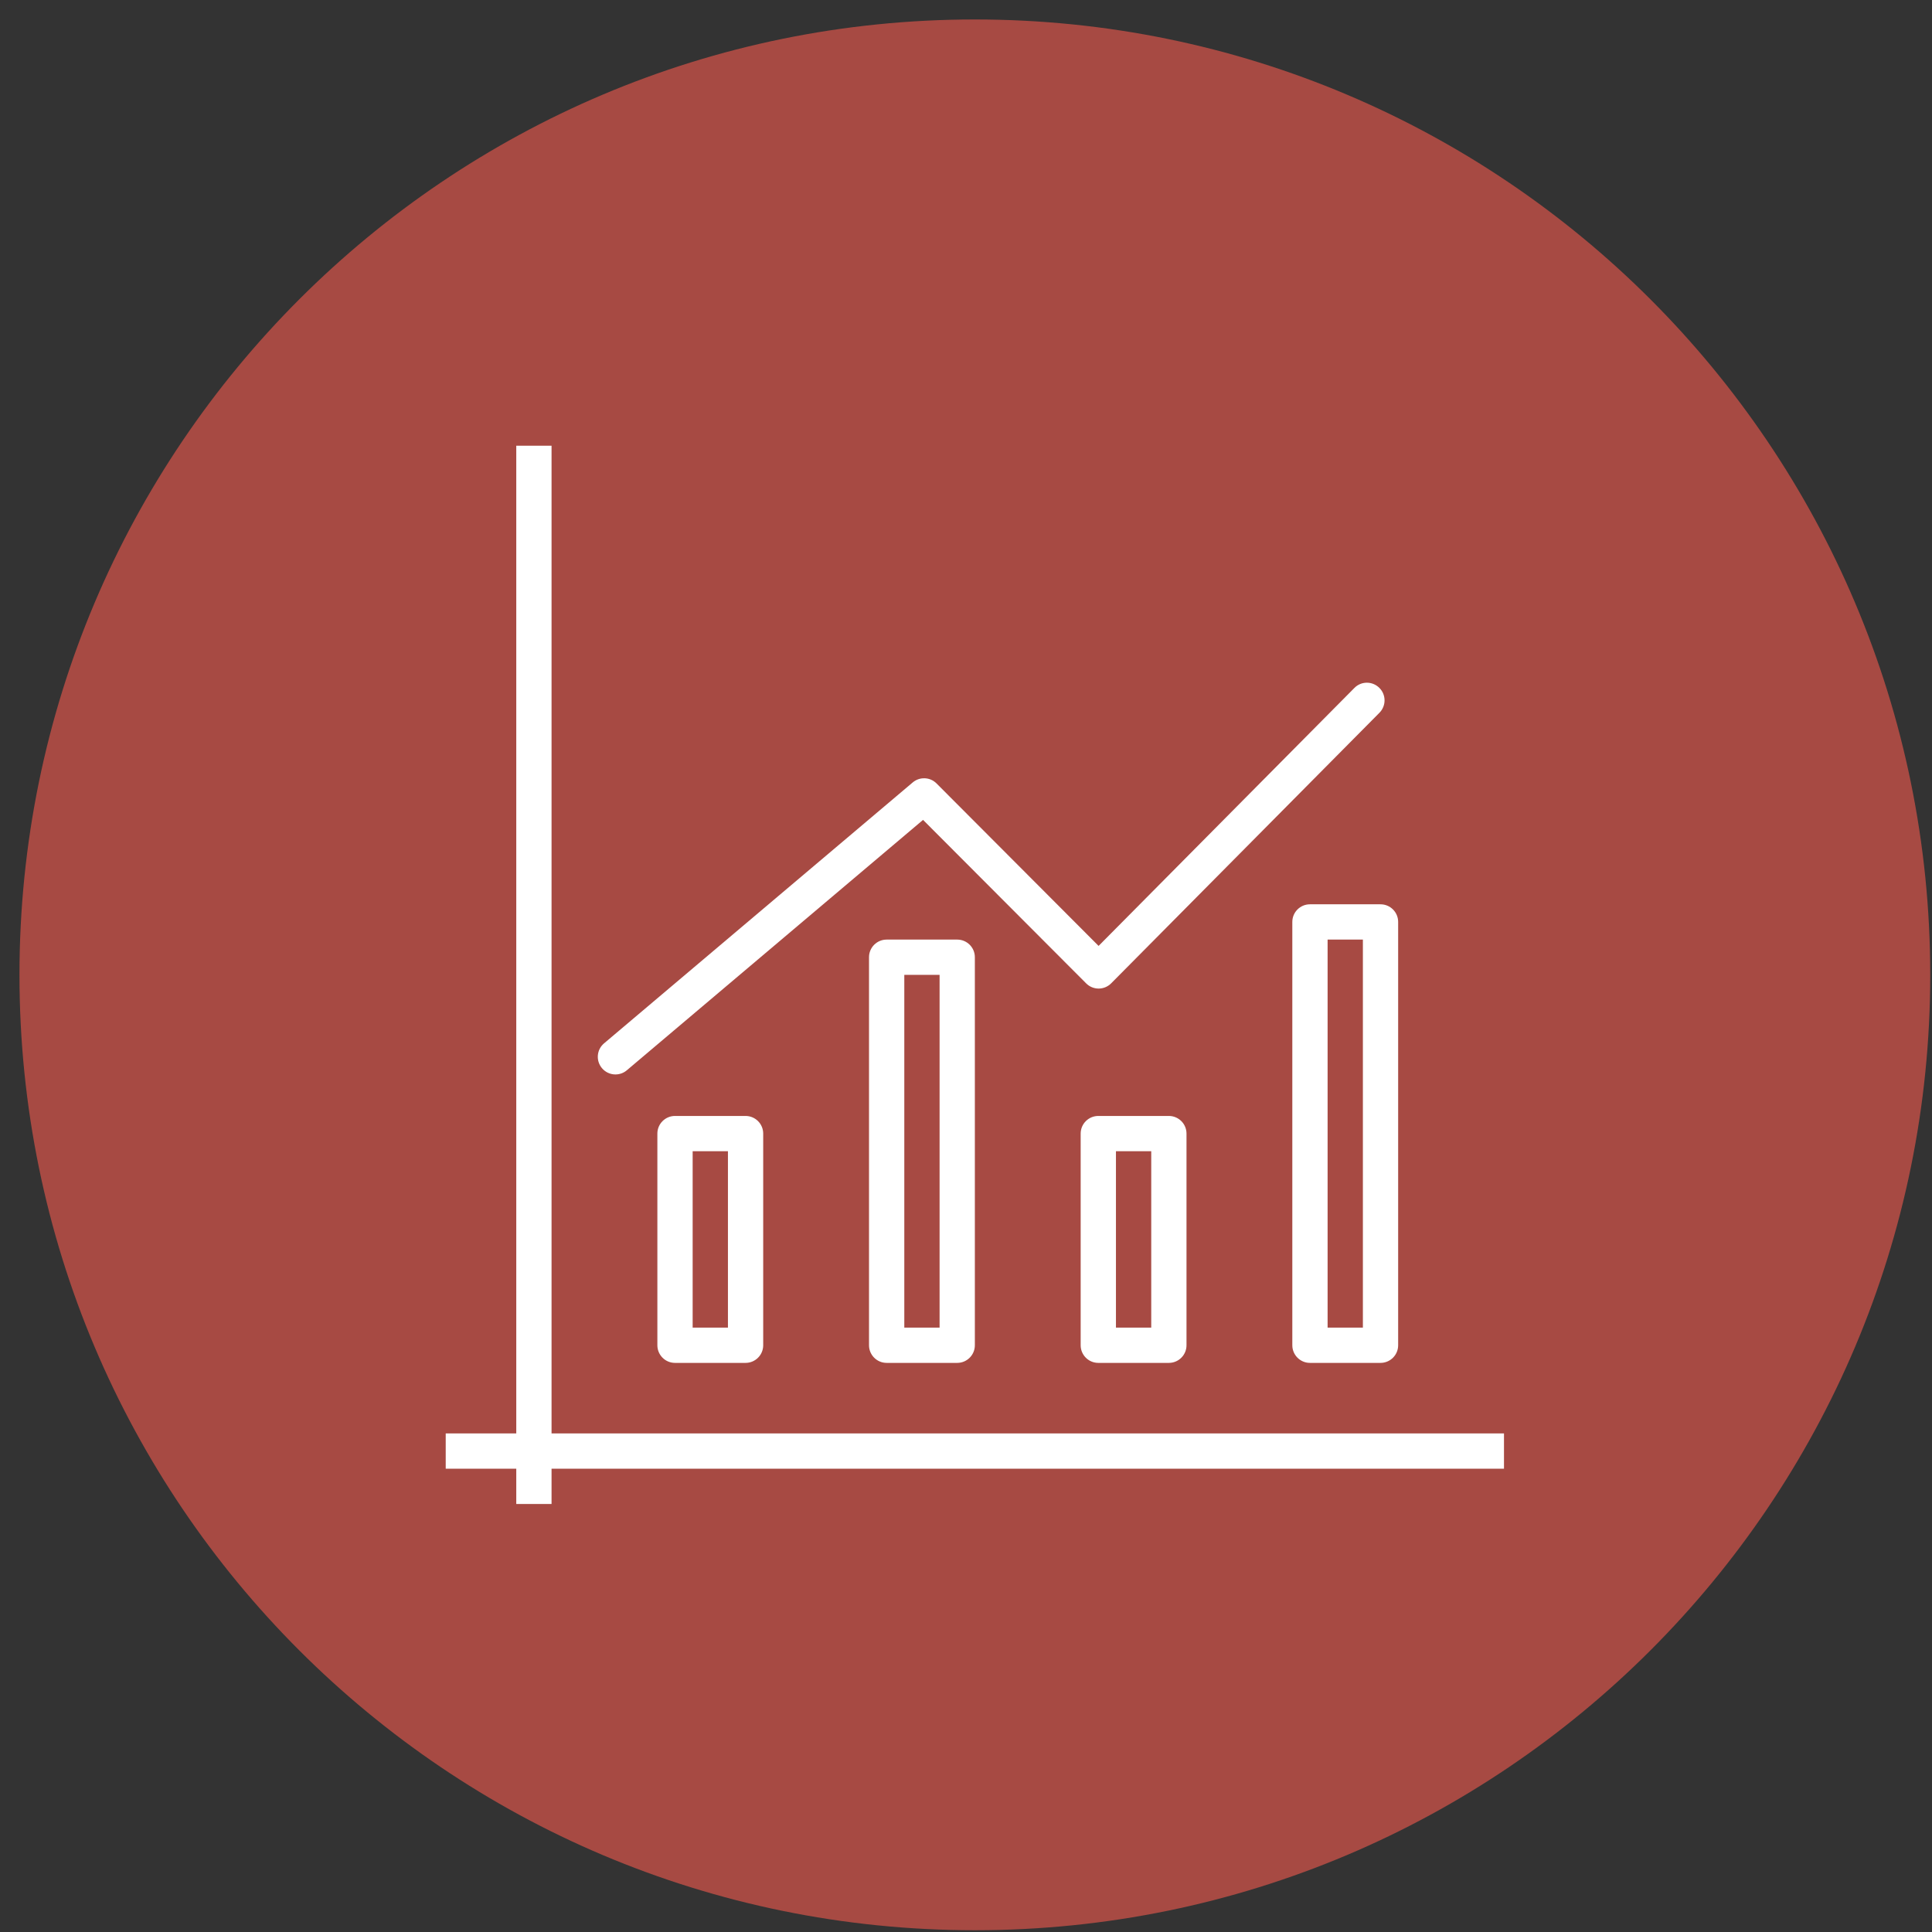 <?xml version="1.0" encoding="UTF-8"?>
<svg xmlns="http://www.w3.org/2000/svg" width="91" height="91" viewBox="0 0 91 91" fill="none">
  <rect x="0" y="0" width="91" height="91" fill="#333333" stroke="none"/>
  <path d="M45.917 90.917C70.77 90.917 90.917 70.77 90.917 45.917C90.917 21.064 70.77 0.917 45.917 0.917C21.064 0.917 0.917 21.064 0.917 45.917C0.917 70.77 21.064 90.917 45.917 90.917Z" fill="#A74A43"></path>
  <path d="M25.979 70.84H24.317V20.994H25.979V70.84Z" fill="white"></path>
  <path d="M70.84 69.178H20.994V67.516H70.84V69.178Z" fill="white"></path>
  <path d="M45.086 64.194H41.763C41.304 64.194 40.932 63.822 40.932 63.363V45.086C40.932 44.627 41.304 44.256 41.763 44.256H45.086C45.545 44.256 45.917 44.627 45.917 45.086V63.363C45.917 63.822 45.545 64.194 45.086 64.194ZM42.594 62.532H44.256V45.917H42.594V62.532Z" fill="white"></path>
  <path d="M35.117 64.194H31.794C31.335 64.194 30.963 63.822 30.963 63.363V53.394C30.963 52.935 31.335 52.563 31.794 52.563H35.117C35.576 52.563 35.948 52.935 35.948 53.394V63.363C35.948 63.822 35.576 64.194 35.117 64.194ZM32.625 62.532H34.287V54.224H32.625V62.532Z" fill="white"></path>
  <path d="M55.055 64.194H51.732C51.273 64.194 50.901 63.822 50.901 63.363V53.394C50.901 52.935 51.273 52.563 51.732 52.563H55.055C55.514 52.563 55.886 52.935 55.886 53.394V63.363C55.886 63.822 55.514 64.194 55.055 64.194ZM52.563 62.532H54.225V54.224H52.563V62.532Z" fill="white"></path>
  <path d="M65.024 64.194H61.701C61.242 64.194 60.87 63.822 60.87 63.363V43.424C60.87 42.965 61.242 42.594 61.701 42.594H65.024C65.483 42.594 65.855 42.965 65.855 43.424V63.363C65.855 63.822 65.483 64.194 65.024 64.194ZM62.532 62.532H64.194V44.255H62.532V62.532Z" fill="white"></path>
  <path d="M28.989 50.608C28.753 50.608 28.518 50.508 28.354 50.313C28.058 49.963 28.101 49.439 28.452 49.143L42.989 36.855C43.318 36.576 43.807 36.594 44.113 36.902L51.745 44.554L63.794 32.403C64.116 32.075 64.642 32.075 64.968 32.399C65.295 32.721 65.296 33.247 64.973 33.573L52.337 46.317C52.181 46.474 51.969 46.563 51.748 46.563H51.747C51.526 46.563 51.314 46.475 51.159 46.318L43.477 38.618L29.524 50.412C29.369 50.544 29.178 50.608 28.989 50.608Z" fill="white"></path>
</svg>
